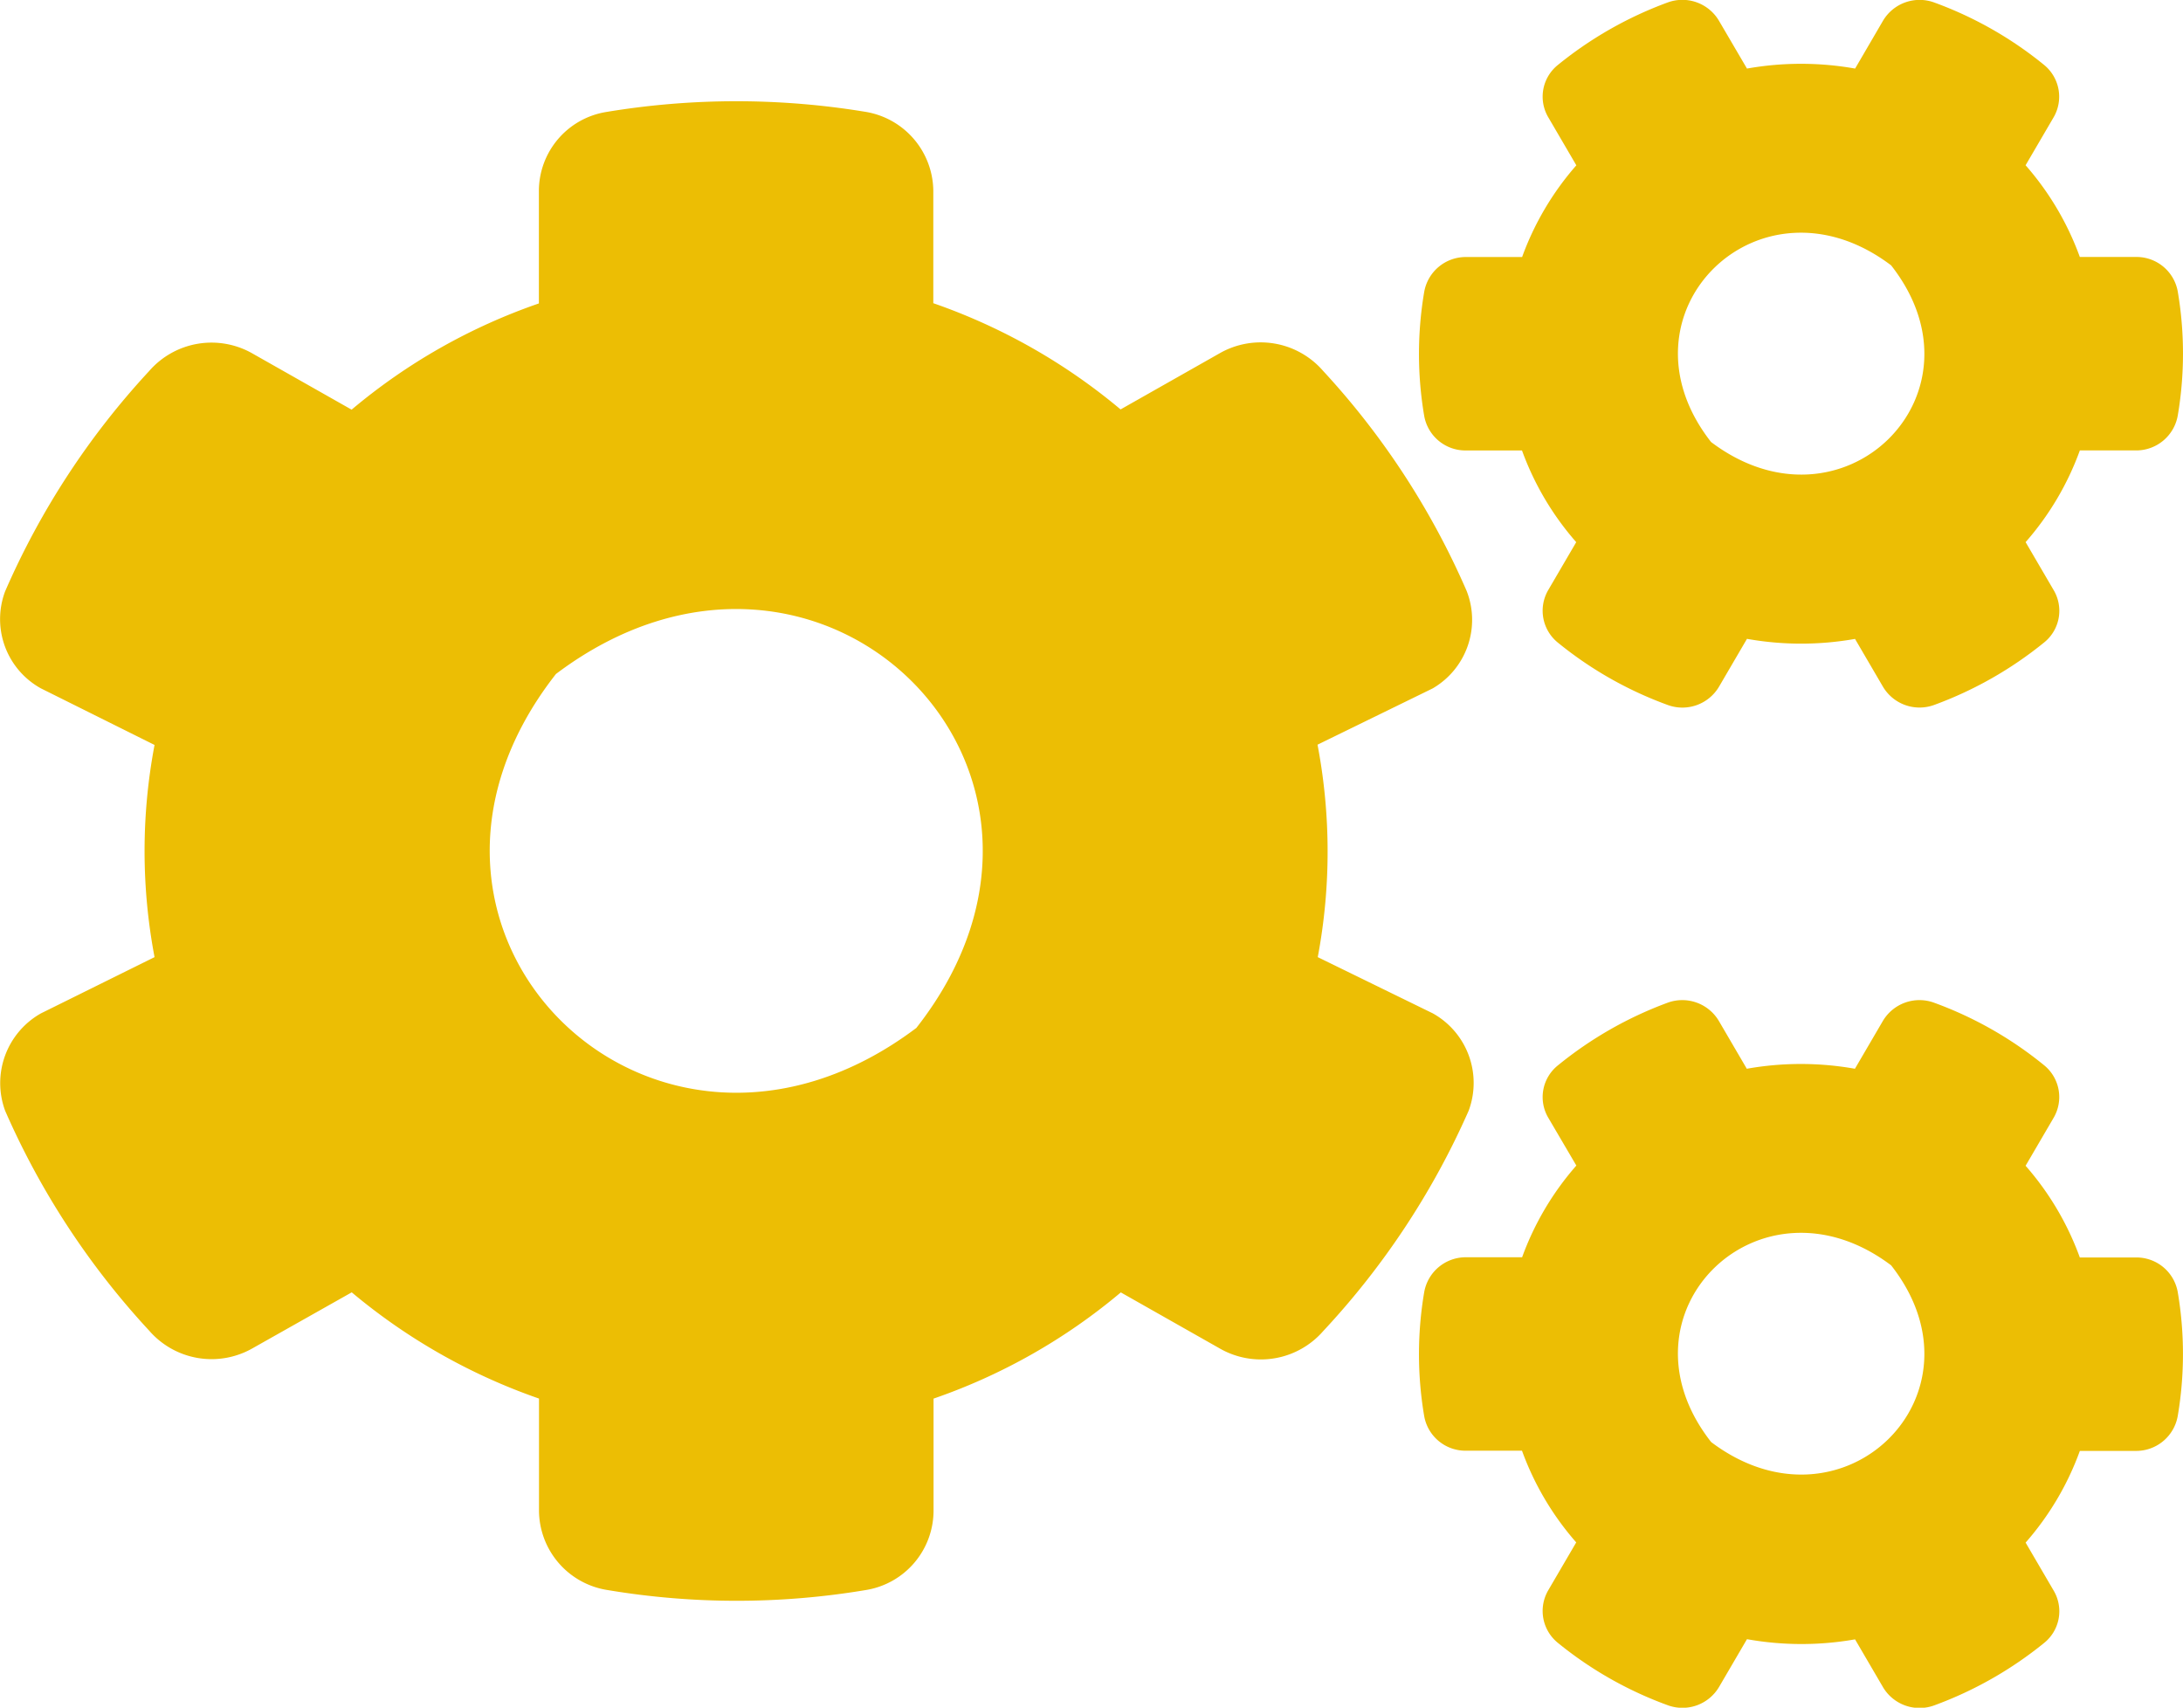 <svg xmlns="http://www.w3.org/2000/svg" width="73.987" height="57.878" viewBox="0 0 73.987 57.878"><path d="M59.2,21.764l-.948,1.622A1.442,1.442,0,0,1,56.5,24a12.836,12.836,0,0,1-3.711-2.11,1.39,1.39,0,0,1-.324-1.781l.948-1.622a9.75,9.75,0,0,1-1.838-3.108H49.671a1.42,1.42,0,0,1-1.41-1.168,12.54,12.54,0,0,1,0-4.208,1.43,1.43,0,0,1,1.41-1.18h1.908a9.75,9.75,0,0,1,1.838-3.108l-.948-1.622a1.377,1.377,0,0,1,.324-1.781A12.99,12.99,0,0,1,56.5.2,1.442,1.442,0,0,1,58.25.814L59.2,2.436a10.469,10.469,0,0,1,3.665,0L63.811.814A1.442,1.442,0,0,1,65.556.2a12.836,12.836,0,0,1,3.711,2.11,1.39,1.39,0,0,1,.324,1.781l-.948,1.622a9.75,9.75,0,0,1,1.838,3.108h1.908A1.42,1.42,0,0,1,73.8,9.99a12.54,12.54,0,0,1,0,4.208,1.43,1.43,0,0,1-1.41,1.18H70.482a9.75,9.75,0,0,1-1.838,3.108l.948,1.622a1.377,1.377,0,0,1-.324,1.781A12.99,12.99,0,0,1,65.556,24a1.442,1.442,0,0,1-1.746-.612l-.948-1.622A10.469,10.469,0,0,1,59.2,21.764Zm-1.214-6.669c4.451,3.357,9.527-1.622,6.1-5.989C59.637,5.737,54.562,10.728,57.984,15.094ZM44.653,32.551l3.9,1.906a2.7,2.7,0,0,1,1.214,3.3,26.727,26.727,0,0,1-4.925,7.463,2.8,2.8,0,0,1-3.5.6l-3.364-1.906a19.956,19.956,0,0,1-6.347,3.6v3.811A2.729,2.729,0,0,1,29.346,54a26.494,26.494,0,0,1-8.775,0,2.741,2.741,0,0,1-2.312-2.677V47.512a20.174,20.174,0,0,1-6.347-3.6L8.547,45.81a2.8,2.8,0,0,1-3.5-.6A26.683,26.683,0,0,1,.165,37.757a2.712,2.712,0,0,1,1.214-3.3l3.85-1.906a19.284,19.284,0,0,1,0-7.191l-3.85-1.917A2.681,2.681,0,0,1,.165,20.153,26.576,26.576,0,0,1,5.044,12.69a2.8,2.8,0,0,1,3.5-.6l3.364,1.906a19.956,19.956,0,0,1,6.347-3.6V6.576a2.716,2.716,0,0,1,2.266-2.666A26.868,26.868,0,0,1,29.311,3.9a2.741,2.741,0,0,1,2.312,2.677v3.811a20.174,20.174,0,0,1,6.347,3.6l3.364-1.906a2.8,2.8,0,0,1,3.5.6,26.538,26.538,0,0,1,4.867,7.463,2.686,2.686,0,0,1-1.156,3.3l-3.9,1.906A19.345,19.345,0,0,1,44.653,32.551Zm-13.6,2.393c6.844-8.734-3.318-18.7-12.22-11.989C11.992,31.689,22.155,41.659,31.057,34.944ZM59.2,55.667l-.948,1.622A1.442,1.442,0,0,1,56.5,57.9a12.836,12.836,0,0,1-3.711-2.11,1.39,1.39,0,0,1-.324-1.781l.948-1.622a9.75,9.75,0,0,1-1.838-3.108H49.671a1.42,1.42,0,0,1-1.41-1.168,12.54,12.54,0,0,1,0-4.208,1.43,1.43,0,0,1,1.41-1.18h1.908a9.75,9.75,0,0,1,1.838-3.108L52.469,38a1.377,1.377,0,0,1,.324-1.781A12.99,12.99,0,0,1,56.5,34.1a1.442,1.442,0,0,1,1.746.612l.948,1.622a10.469,10.469,0,0,1,3.665,0l.948-1.622a1.442,1.442,0,0,1,1.746-.612,12.837,12.837,0,0,1,3.711,2.11A1.39,1.39,0,0,1,69.591,38l-.948,1.622a9.75,9.75,0,0,1,1.838,3.108h1.908a1.42,1.42,0,0,1,1.41,1.168,12.54,12.54,0,0,1,0,4.208,1.43,1.43,0,0,1-1.41,1.18H70.482a9.749,9.749,0,0,1-1.838,3.108l.948,1.622a1.377,1.377,0,0,1-.324,1.781,12.99,12.99,0,0,1-3.711,2.11,1.442,1.442,0,0,1-1.746-.612l-.948-1.622A10.469,10.469,0,0,1,59.2,55.667Zm-1.214-6.681c4.451,3.357,9.527-1.622,6.1-5.989-4.451-3.357-9.527,1.622-6.1,5.989Z" transform="translate(0.009 -0.112)" fill="#ecbe04"/></svg>